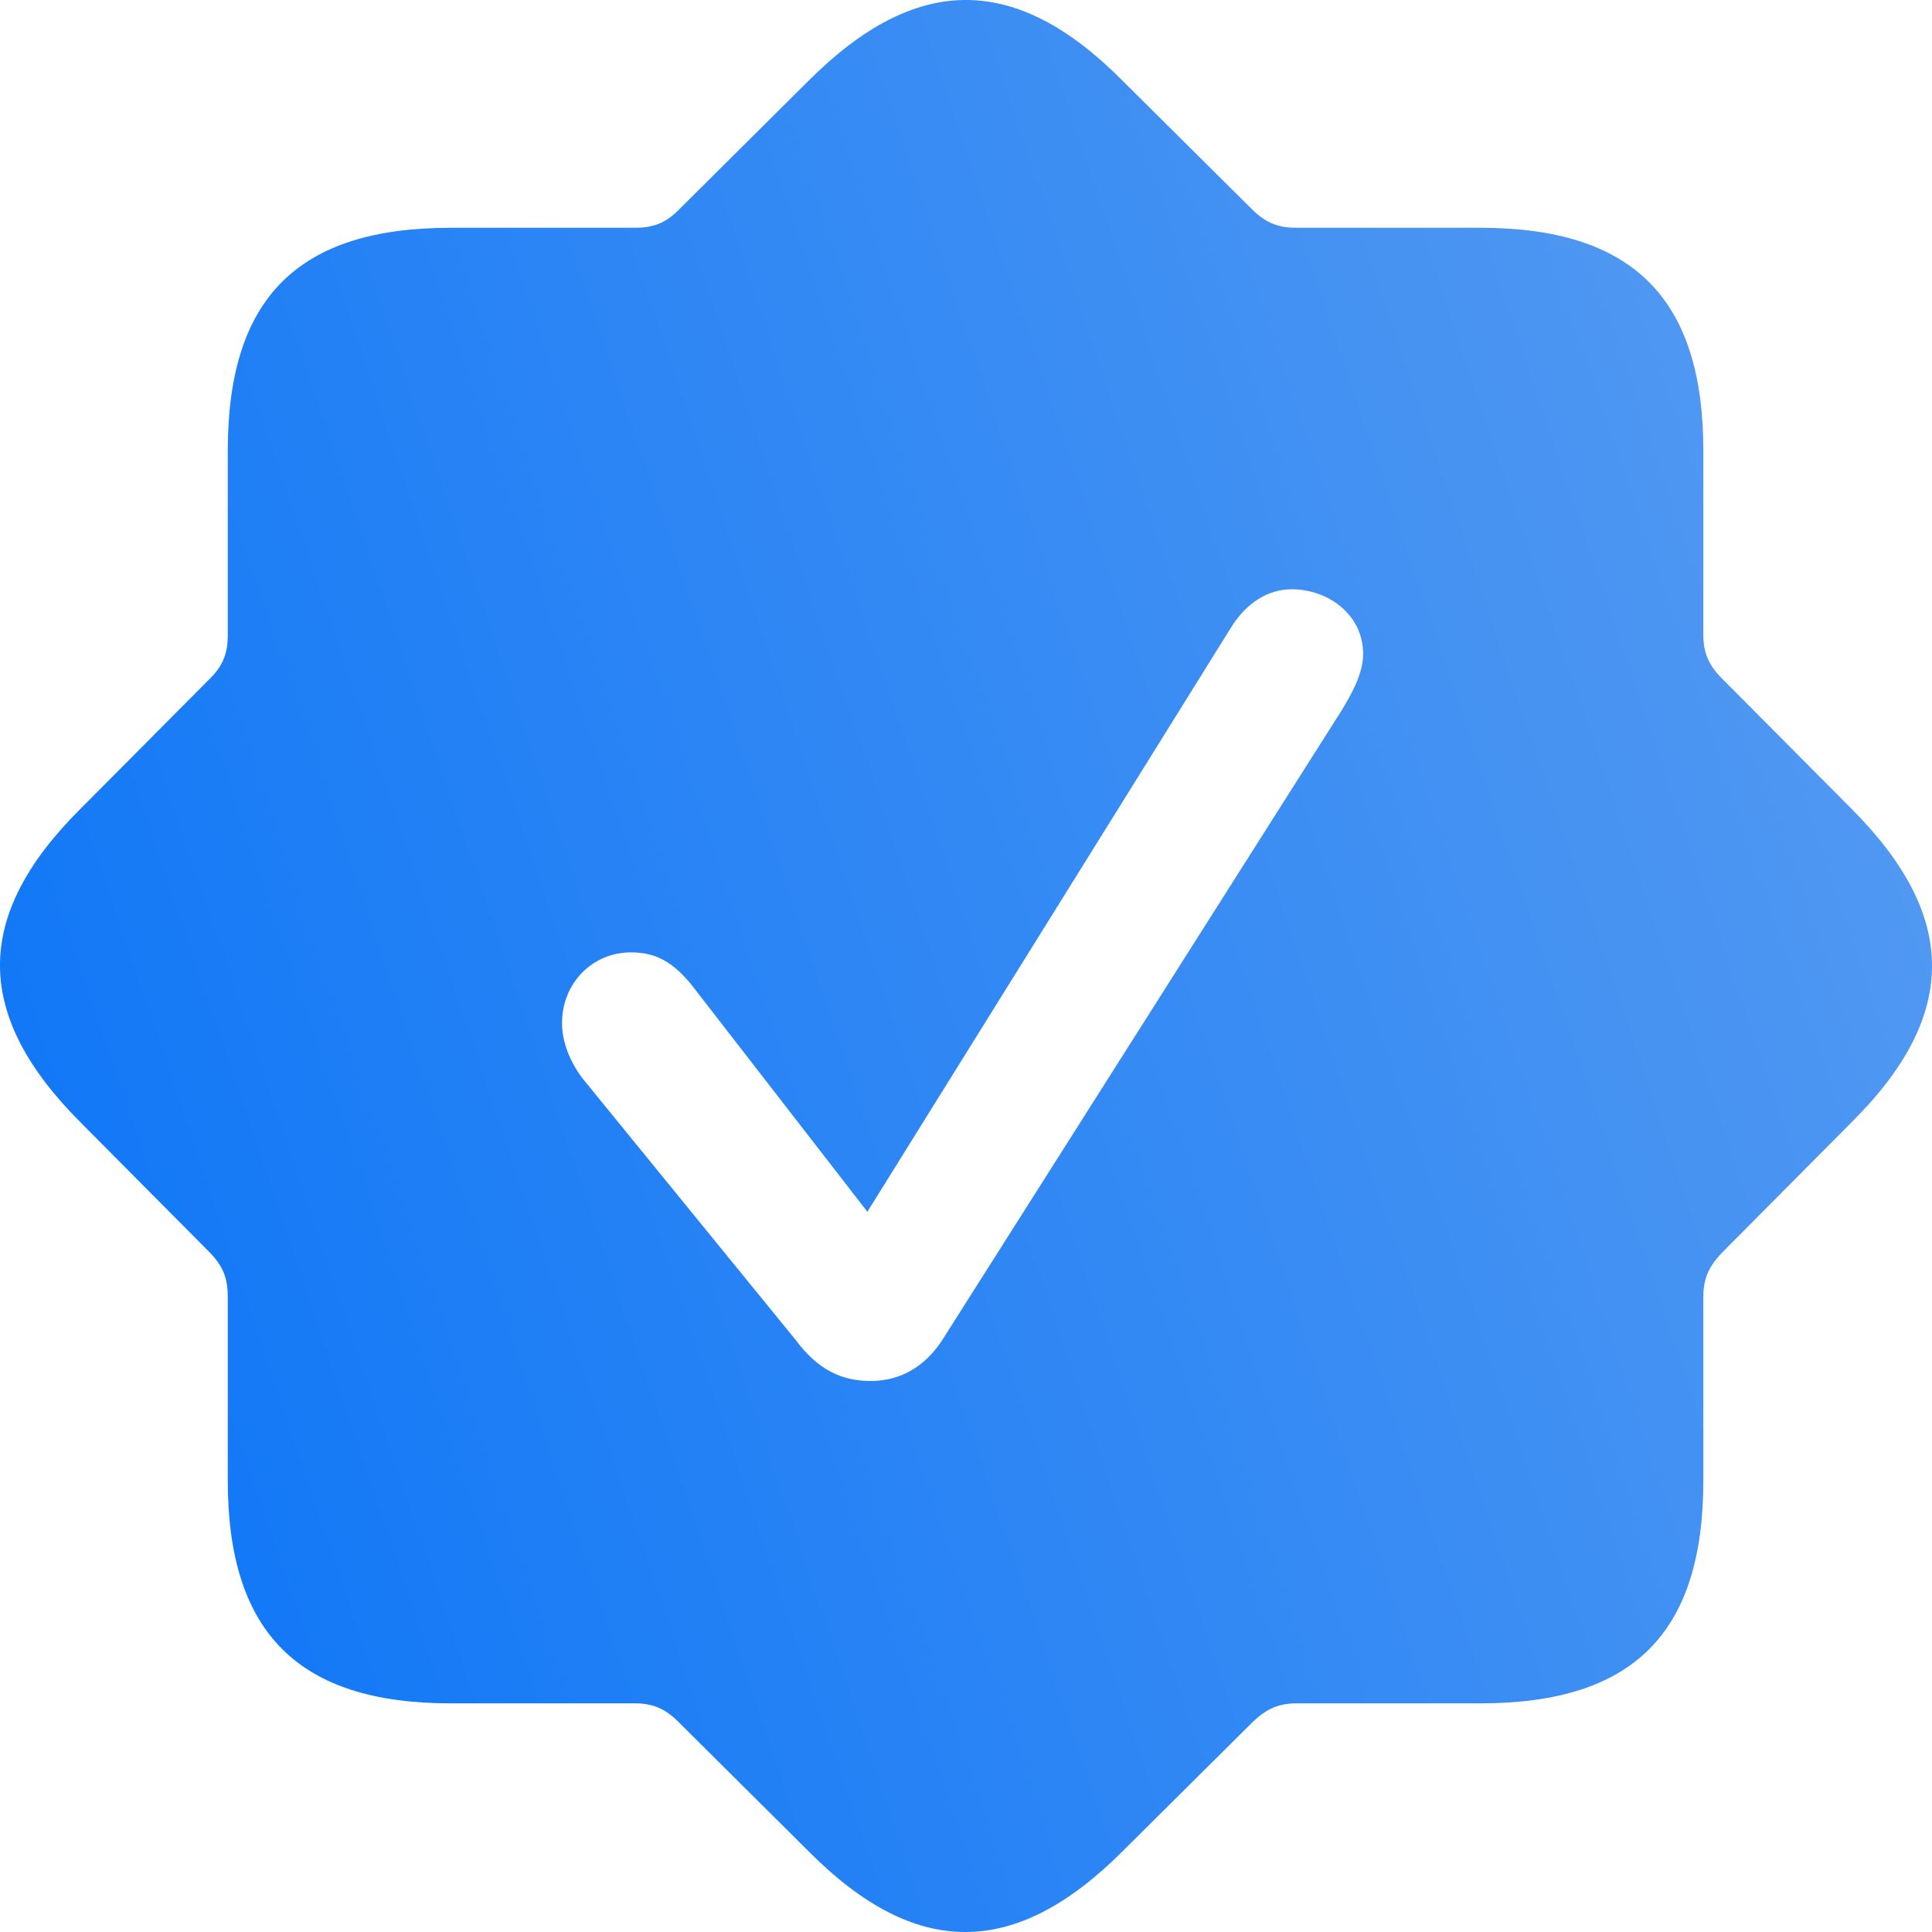 <?xml version="1.0" encoding="UTF-8"?> <svg xmlns="http://www.w3.org/2000/svg" width="20" height="20" viewBox="0 0 20 20" fill="none"><path d="M11.62 0.835L12.976 2.182C13.117 2.314 13.24 2.358 13.425 2.358H15.326C16.911 2.358 17.633 3.098 17.633 4.665V6.575C17.633 6.751 17.686 6.883 17.818 7.016L19.165 8.371C20.274 9.481 20.283 10.511 19.165 11.62L17.818 12.976C17.686 13.117 17.633 13.24 17.633 13.425V15.326C17.633 16.911 16.902 17.633 15.326 17.633H13.425C13.24 17.633 13.117 17.686 12.976 17.818L11.62 19.165C10.511 20.274 9.481 20.283 8.371 19.165L7.016 17.818C6.883 17.686 6.751 17.633 6.575 17.633H4.665C3.089 17.633 2.358 16.902 2.358 15.326V13.425C2.358 13.24 2.314 13.117 2.182 12.976L0.835 11.62C-0.274 10.511 -0.283 9.481 0.835 8.371L2.182 7.016C2.314 6.883 2.358 6.751 2.358 6.575V4.665C2.358 3.08 3.089 2.358 4.665 2.358H6.575C6.751 2.358 6.883 2.314 7.016 2.182L8.371 0.835C9.481 -0.274 10.511 -0.283 11.62 0.835ZM12.738 6.505L8.979 12.544L7.192 10.238C6.971 9.947 6.778 9.859 6.531 9.859C6.126 9.859 5.818 10.185 5.818 10.59C5.818 10.784 5.897 10.986 6.029 11.162L8.239 13.874C8.468 14.182 8.715 14.296 9.014 14.296C9.313 14.296 9.569 14.155 9.753 13.874L13.891 7.35C13.997 7.174 14.111 6.971 14.111 6.769C14.111 6.364 13.75 6.1 13.372 6.1C13.134 6.1 12.905 6.232 12.738 6.505Z" fill="url(#paint0_linear_2453_3811)"></path><defs><linearGradient id="paint0_linear_2453_3811" x1="9.28884e-08" y1="15.996" x2="21.589" y2="8.715" gradientUnits="userSpaceOnUse"><stop stop-color="#0C75F7"></stop><stop offset="1" stop-color="#569BF1"></stop></linearGradient></defs></svg> 